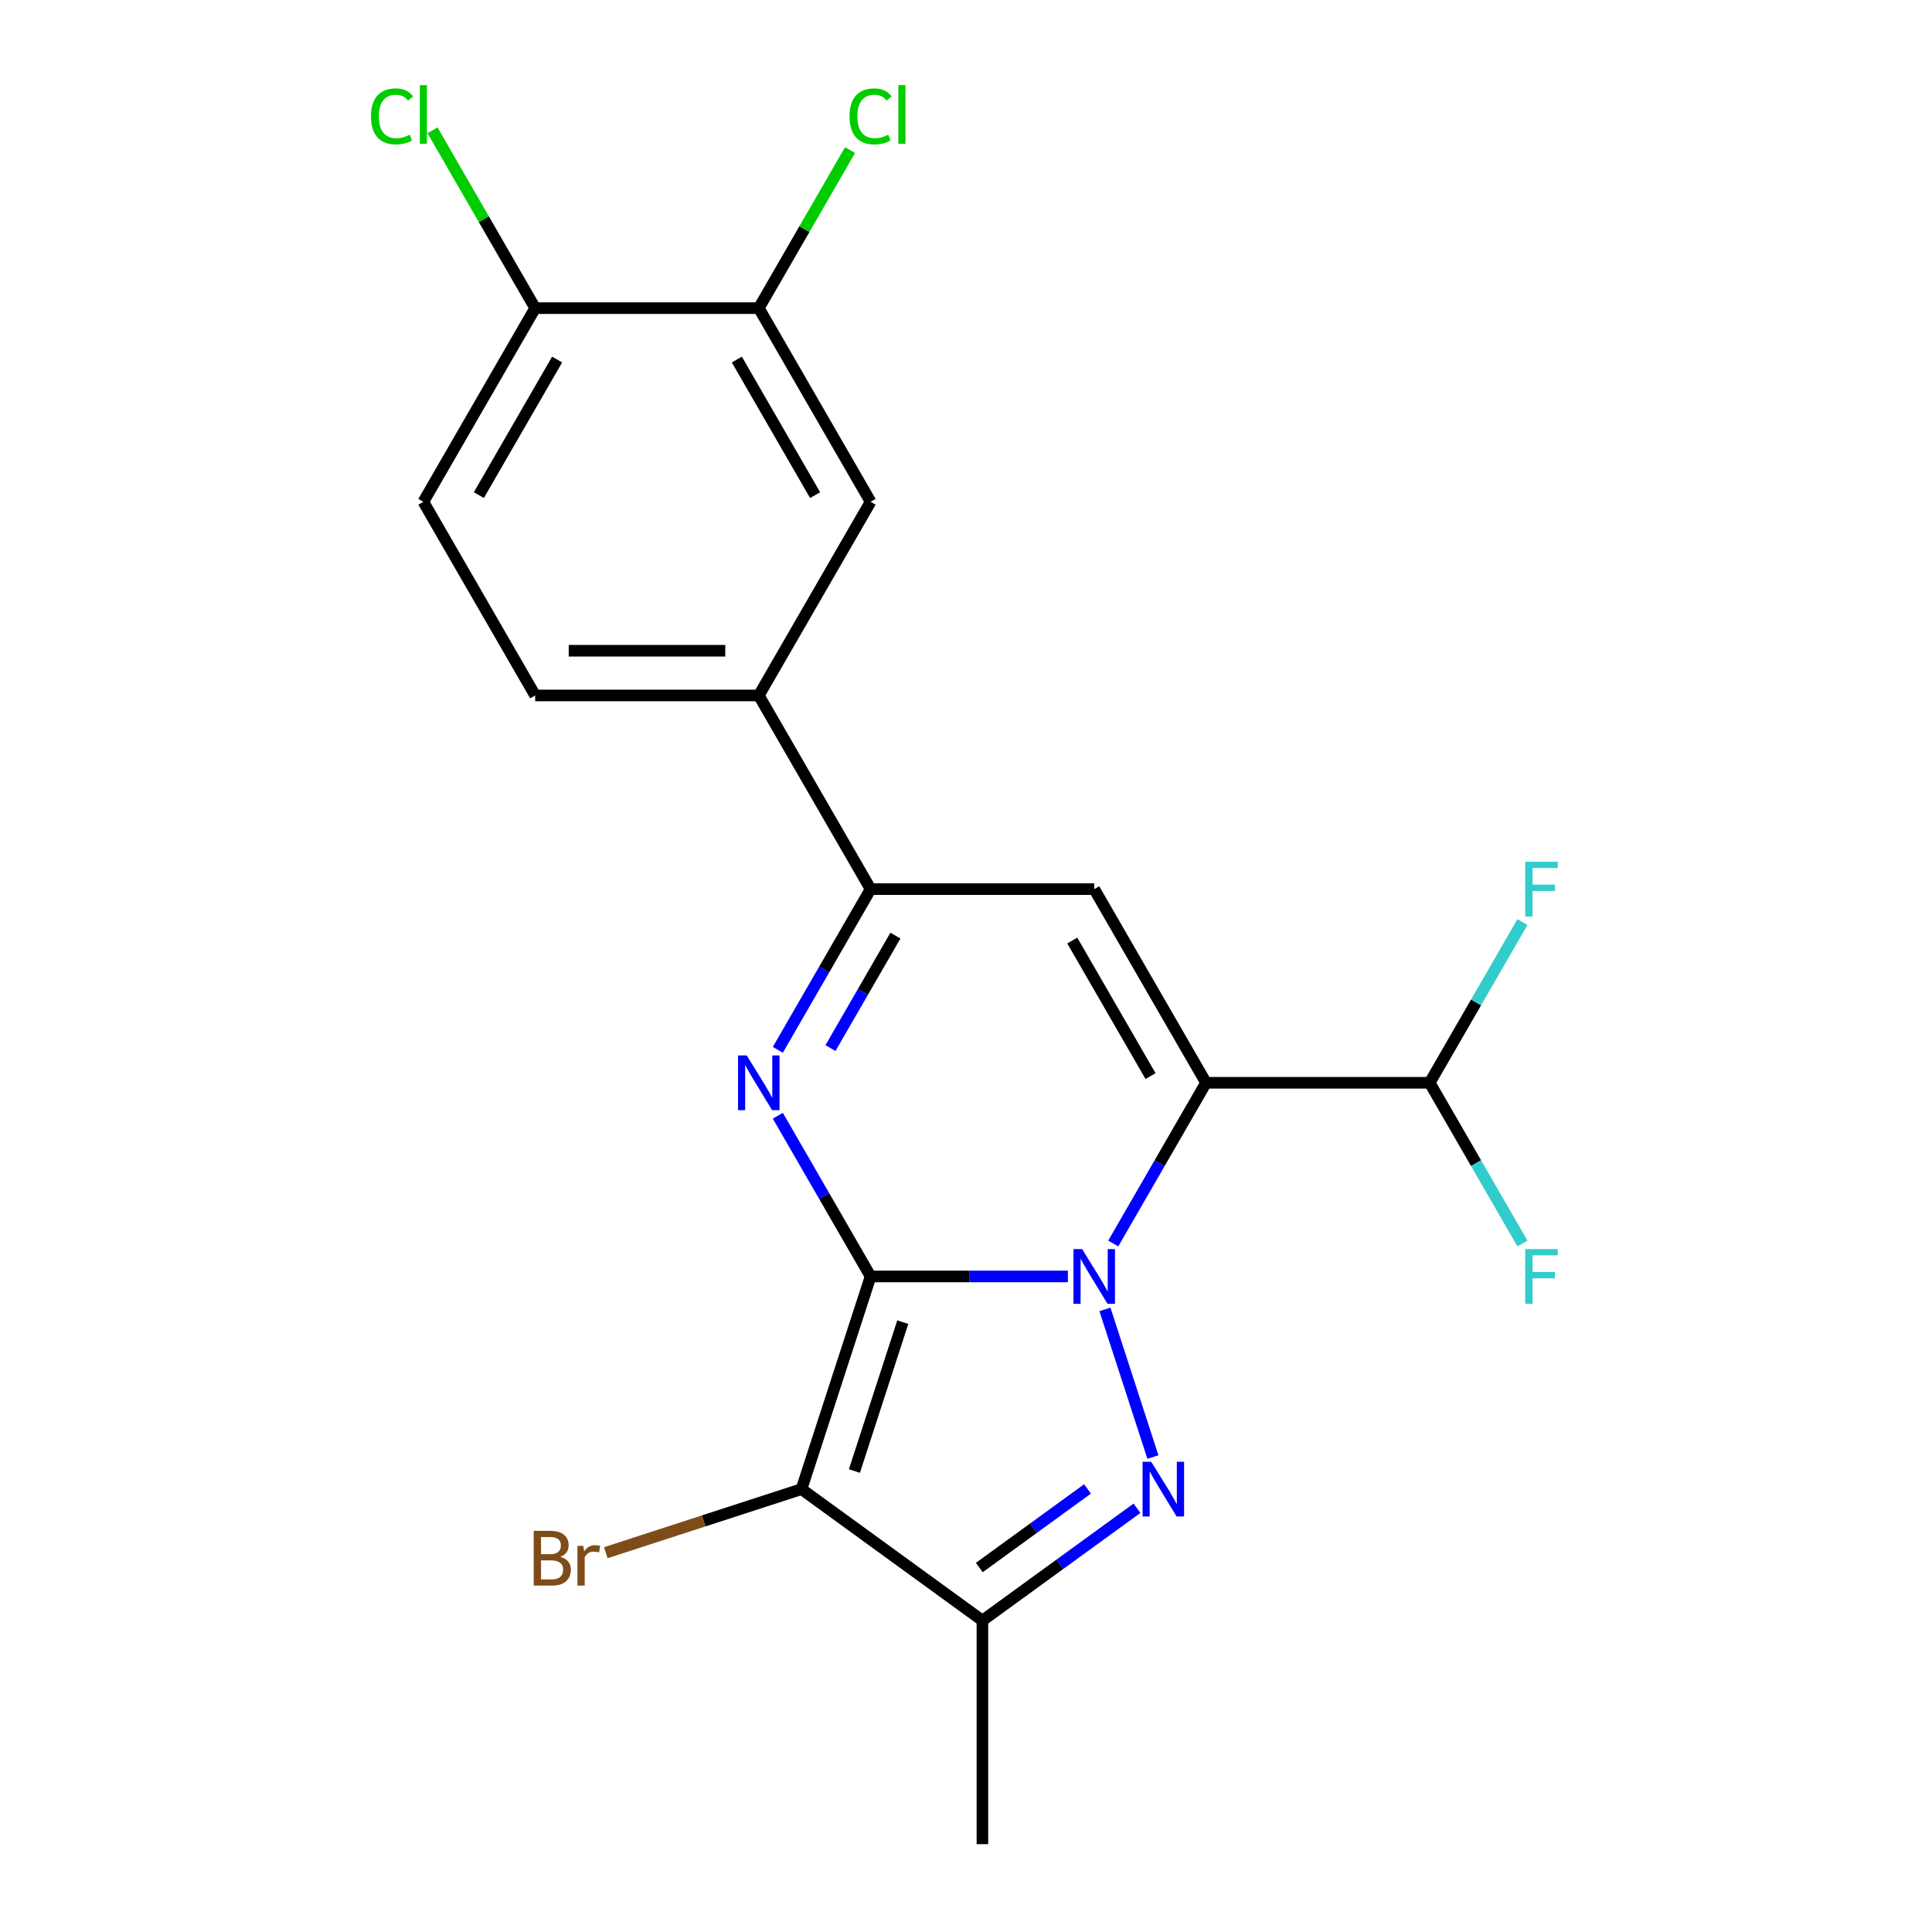 <?xml version='1.0' encoding='iso-8859-1'?>
<svg version='1.1' baseProfile='full'
              xmlns='http://www.w3.org/2000/svg'
                      xmlns:rdkit='http://www.rdkit.org/xml'
                      xmlns:xlink='http://www.w3.org/1999/xlink'
                  xml:space='preserve'
width='1000px' height='1000px' viewBox='0 0 1000 1000'>
<!-- END OF HEADER -->
<rect style='opacity:1.0;fill:#FFFFFF;stroke:none' width='1000' height='1000' x='0' y='0'> </rect>
<path class='bond-0' d='M 450.625,660.685 L 501.681,660.685' style='fill:none;fill-rule:evenodd;stroke:#000000;stroke-width:6px;stroke-linecap:butt;stroke-linejoin:miter;stroke-opacity:1' />
<path class='bond-0' d='M 501.681,660.685 L 552.737,660.685' style='fill:none;fill-rule:evenodd;stroke:#0000FF;stroke-width:6px;stroke-linecap:butt;stroke-linejoin:miter;stroke-opacity:1' />
<path class='bond-3' d='M 450.625,660.685 L 426.612,619.092' style='fill:none;fill-rule:evenodd;stroke:#000000;stroke-width:6px;stroke-linecap:butt;stroke-linejoin:miter;stroke-opacity:1' />
<path class='bond-3' d='M 426.612,619.092 L 402.598,577.5' style='fill:none;fill-rule:evenodd;stroke:#0000FF;stroke-width:6px;stroke-linecap:butt;stroke-linejoin:miter;stroke-opacity:1' />
<path class='bond-4' d='M 450.625,660.685 L 414.858,770.766' style='fill:none;fill-rule:evenodd;stroke:#000000;stroke-width:6px;stroke-linecap:butt;stroke-linejoin:miter;stroke-opacity:1' />
<path class='bond-4' d='M 467.276,684.35 L 442.239,761.407' style='fill:none;fill-rule:evenodd;stroke:#000000;stroke-width:6px;stroke-linecap:butt;stroke-linejoin:miter;stroke-opacity:1' />
<path class='bond-1' d='M 576.217,643.631 L 600.23,602.039' style='fill:none;fill-rule:evenodd;stroke:#0000FF;stroke-width:6px;stroke-linecap:butt;stroke-linejoin:miter;stroke-opacity:1' />
<path class='bond-1' d='M 600.23,602.039 L 624.244,560.446' style='fill:none;fill-rule:evenodd;stroke:#000000;stroke-width:6px;stroke-linecap:butt;stroke-linejoin:miter;stroke-opacity:1' />
<path class='bond-2' d='M 571.912,677.739 L 596.743,754.16' style='fill:none;fill-rule:evenodd;stroke:#0000FF;stroke-width:6px;stroke-linecap:butt;stroke-linejoin:miter;stroke-opacity:1' />
<path class='bond-8' d='M 624.244,560.446 L 739.99,560.446' style='fill:none;fill-rule:evenodd;stroke:#000000;stroke-width:6px;stroke-linecap:butt;stroke-linejoin:miter;stroke-opacity:1' />
<path class='bond-22' d='M 624.244,560.446 L 566.371,460.207' style='fill:none;fill-rule:evenodd;stroke:#000000;stroke-width:6px;stroke-linecap:butt;stroke-linejoin:miter;stroke-opacity:1' />
<path class='bond-22' d='M 595.515,556.985 L 555.004,486.817' style='fill:none;fill-rule:evenodd;stroke:#000000;stroke-width:6px;stroke-linecap:butt;stroke-linejoin:miter;stroke-opacity:1' />
<path class='bond-21' d='M 588.505,780.671 L 548.501,809.735' style='fill:none;fill-rule:evenodd;stroke:#0000FF;stroke-width:6px;stroke-linecap:butt;stroke-linejoin:miter;stroke-opacity:1' />
<path class='bond-21' d='M 548.501,809.735 L 508.498,838.8' style='fill:none;fill-rule:evenodd;stroke:#000000;stroke-width:6px;stroke-linecap:butt;stroke-linejoin:miter;stroke-opacity:1' />
<path class='bond-21' d='M 562.897,770.662 L 534.895,791.007' style='fill:none;fill-rule:evenodd;stroke:#0000FF;stroke-width:6px;stroke-linecap:butt;stroke-linejoin:miter;stroke-opacity:1' />
<path class='bond-21' d='M 534.895,791.007 L 506.892,811.352' style='fill:none;fill-rule:evenodd;stroke:#000000;stroke-width:6px;stroke-linecap:butt;stroke-linejoin:miter;stroke-opacity:1' />
<path class='bond-7' d='M 402.598,543.392 L 426.612,501.8' style='fill:none;fill-rule:evenodd;stroke:#0000FF;stroke-width:6px;stroke-linecap:butt;stroke-linejoin:miter;stroke-opacity:1' />
<path class='bond-7' d='M 426.612,501.8 L 450.625,460.207' style='fill:none;fill-rule:evenodd;stroke:#000000;stroke-width:6px;stroke-linecap:butt;stroke-linejoin:miter;stroke-opacity:1' />
<path class='bond-7' d='M 429.85,542.489 L 446.659,513.374' style='fill:none;fill-rule:evenodd;stroke:#0000FF;stroke-width:6px;stroke-linecap:butt;stroke-linejoin:miter;stroke-opacity:1' />
<path class='bond-7' d='M 446.659,513.374 L 463.469,484.259' style='fill:none;fill-rule:evenodd;stroke:#000000;stroke-width:6px;stroke-linecap:butt;stroke-linejoin:miter;stroke-opacity:1' />
<path class='bond-6' d='M 414.858,770.766 L 508.498,838.8' style='fill:none;fill-rule:evenodd;stroke:#000000;stroke-width:6px;stroke-linecap:butt;stroke-linejoin:miter;stroke-opacity:1' />
<path class='bond-13' d='M 414.858,770.766 L 364.214,787.221' style='fill:none;fill-rule:evenodd;stroke:#000000;stroke-width:6px;stroke-linecap:butt;stroke-linejoin:miter;stroke-opacity:1' />
<path class='bond-13' d='M 364.214,787.221 L 313.57,803.676' style='fill:none;fill-rule:evenodd;stroke:#7F4C19;stroke-width:6px;stroke-linecap:butt;stroke-linejoin:miter;stroke-opacity:1' />
<path class='bond-5' d='M 566.371,460.207 L 450.625,460.207' style='fill:none;fill-rule:evenodd;stroke:#000000;stroke-width:6px;stroke-linecap:butt;stroke-linejoin:miter;stroke-opacity:1' />
<path class='bond-20' d='M 508.498,838.8 L 508.498,954.545' style='fill:none;fill-rule:evenodd;stroke:#000000;stroke-width:6px;stroke-linecap:butt;stroke-linejoin:miter;stroke-opacity:1' />
<path class='bond-9' d='M 450.625,460.207 L 392.752,359.968' style='fill:none;fill-rule:evenodd;stroke:#000000;stroke-width:6px;stroke-linecap:butt;stroke-linejoin:miter;stroke-opacity:1' />
<path class='bond-17' d='M 739.99,560.446 L 764.003,518.853' style='fill:none;fill-rule:evenodd;stroke:#000000;stroke-width:6px;stroke-linecap:butt;stroke-linejoin:miter;stroke-opacity:1' />
<path class='bond-17' d='M 764.003,518.853 L 788.017,477.261' style='fill:none;fill-rule:evenodd;stroke:#33CCCC;stroke-width:6px;stroke-linecap:butt;stroke-linejoin:miter;stroke-opacity:1' />
<path class='bond-18' d='M 739.99,560.446 L 764.003,602.039' style='fill:none;fill-rule:evenodd;stroke:#000000;stroke-width:6px;stroke-linecap:butt;stroke-linejoin:miter;stroke-opacity:1' />
<path class='bond-18' d='M 764.003,602.039 L 788.017,643.631' style='fill:none;fill-rule:evenodd;stroke:#33CCCC;stroke-width:6px;stroke-linecap:butt;stroke-linejoin:miter;stroke-opacity:1' />
<path class='bond-11' d='M 392.752,359.968 L 450.625,259.729' style='fill:none;fill-rule:evenodd;stroke:#000000;stroke-width:6px;stroke-linecap:butt;stroke-linejoin:miter;stroke-opacity:1' />
<path class='bond-14' d='M 392.752,359.968 L 277.006,359.968' style='fill:none;fill-rule:evenodd;stroke:#000000;stroke-width:6px;stroke-linecap:butt;stroke-linejoin:miter;stroke-opacity:1' />
<path class='bond-14' d='M 375.39,336.819 L 294.368,336.819' style='fill:none;fill-rule:evenodd;stroke:#000000;stroke-width:6px;stroke-linecap:butt;stroke-linejoin:miter;stroke-opacity:1' />
<path class='bond-10' d='M 392.752,159.49 L 450.625,259.729' style='fill:none;fill-rule:evenodd;stroke:#000000;stroke-width:6px;stroke-linecap:butt;stroke-linejoin:miter;stroke-opacity:1' />
<path class='bond-10' d='M 381.385,186.101 L 421.896,256.268' style='fill:none;fill-rule:evenodd;stroke:#000000;stroke-width:6px;stroke-linecap:butt;stroke-linejoin:miter;stroke-opacity:1' />
<path class='bond-16' d='M 392.752,159.49 L 416.367,118.588' style='fill:none;fill-rule:evenodd;stroke:#000000;stroke-width:6px;stroke-linecap:butt;stroke-linejoin:miter;stroke-opacity:1' />
<path class='bond-16' d='M 416.367,118.588 L 439.982,77.685' style='fill:none;fill-rule:evenodd;stroke:#00CC00;stroke-width:6px;stroke-linecap:butt;stroke-linejoin:miter;stroke-opacity:1' />
<path class='bond-23' d='M 392.752,159.49 L 277.006,159.49' style='fill:none;fill-rule:evenodd;stroke:#000000;stroke-width:6px;stroke-linecap:butt;stroke-linejoin:miter;stroke-opacity:1' />
<path class='bond-12' d='M 277.006,159.49 L 219.133,259.729' style='fill:none;fill-rule:evenodd;stroke:#000000;stroke-width:6px;stroke-linecap:butt;stroke-linejoin:miter;stroke-opacity:1' />
<path class='bond-12' d='M 288.373,186.101 L 247.862,256.268' style='fill:none;fill-rule:evenodd;stroke:#000000;stroke-width:6px;stroke-linecap:butt;stroke-linejoin:miter;stroke-opacity:1' />
<path class='bond-19' d='M 277.006,159.49 L 250.437,113.47' style='fill:none;fill-rule:evenodd;stroke:#000000;stroke-width:6px;stroke-linecap:butt;stroke-linejoin:miter;stroke-opacity:1' />
<path class='bond-19' d='M 250.437,113.47 L 223.867,67.45' style='fill:none;fill-rule:evenodd;stroke:#00CC00;stroke-width:6px;stroke-linecap:butt;stroke-linejoin:miter;stroke-opacity:1' />
<path class='bond-15' d='M 277.006,359.968 L 219.133,259.729' style='fill:none;fill-rule:evenodd;stroke:#000000;stroke-width:6px;stroke-linecap:butt;stroke-linejoin:miter;stroke-opacity:1' />
<path  class='atom-1' d='M 560.111 646.525
L 569.391 661.525
Q 570.311 663.005, 571.791 665.685
Q 573.271 668.365, 573.351 668.525
L 573.351 646.525
L 577.111 646.525
L 577.111 674.845
L 573.231 674.845
L 563.271 658.445
Q 562.111 656.525, 560.871 654.325
Q 559.671 652.125, 559.311 651.445
L 559.311 674.845
L 555.631 674.845
L 555.631 646.525
L 560.111 646.525
' fill='#0000FF'/>
<path  class='atom-3' d='M 595.878 756.606
L 605.158 771.606
Q 606.078 773.086, 607.558 775.766
Q 609.038 778.446, 609.118 778.606
L 609.118 756.606
L 612.878 756.606
L 612.878 784.926
L 608.998 784.926
L 599.038 768.526
Q 597.878 766.606, 596.638 764.406
Q 595.438 762.206, 595.078 761.526
L 595.078 784.926
L 591.398 784.926
L 591.398 756.606
L 595.878 756.606
' fill='#0000FF'/>
<path  class='atom-4' d='M 386.492 546.286
L 395.772 561.286
Q 396.692 562.766, 398.172 565.446
Q 399.652 568.126, 399.732 568.286
L 399.732 546.286
L 403.492 546.286
L 403.492 574.606
L 399.612 574.606
L 389.652 558.206
Q 388.492 556.286, 387.252 554.086
Q 386.052 551.886, 385.692 551.206
L 385.692 574.606
L 382.012 574.606
L 382.012 546.286
L 386.492 546.286
' fill='#0000FF'/>
<path  class='atom-14' d='M 289.997 805.813
Q 292.717 806.573, 294.077 808.253
Q 295.477 809.893, 295.477 812.333
Q 295.477 816.253, 292.957 818.493
Q 290.477 820.693, 285.757 820.693
L 276.237 820.693
L 276.237 792.373
L 284.597 792.373
Q 289.437 792.373, 291.877 794.333
Q 294.317 796.293, 294.317 799.893
Q 294.317 804.173, 289.997 805.813
M 280.037 795.573
L 280.037 804.453
L 284.597 804.453
Q 287.397 804.453, 288.837 803.333
Q 290.317 802.173, 290.317 799.893
Q 290.317 795.573, 284.597 795.573
L 280.037 795.573
M 285.757 817.493
Q 288.517 817.493, 289.997 816.173
Q 291.477 814.853, 291.477 812.333
Q 291.477 810.013, 289.837 808.853
Q 288.237 807.653, 285.157 807.653
L 280.037 807.653
L 280.037 817.493
L 285.757 817.493
' fill='#7F4C19'/>
<path  class='atom-14' d='M 301.917 800.133
L 302.357 802.973
Q 304.517 799.773, 308.037 799.773
Q 309.157 799.773, 310.677 800.173
L 310.077 803.533
Q 308.357 803.133, 307.397 803.133
Q 305.717 803.133, 304.597 803.813
Q 303.517 804.453, 302.637 806.013
L 302.637 820.693
L 298.877 820.693
L 298.877 800.133
L 301.917 800.133
' fill='#7F4C19'/>
<path  class='atom-17' d='M 439.705 60.231
Q 439.705 53.191, 442.985 49.511
Q 446.305 45.791, 452.585 45.791
Q 458.425 45.791, 461.545 49.911
L 458.905 52.071
Q 456.625 49.071, 452.585 49.071
Q 448.305 49.071, 446.025 51.951
Q 443.785 54.791, 443.785 60.231
Q 443.785 65.831, 446.105 68.711
Q 448.465 71.591, 453.025 71.591
Q 456.145 71.591, 459.785 69.711
L 460.905 72.711
Q 459.425 73.671, 457.185 74.231
Q 454.945 74.791, 452.465 74.791
Q 446.305 74.791, 442.985 71.031
Q 439.705 67.271, 439.705 60.231
' fill='#00CC00'/>
<path  class='atom-17' d='M 464.985 44.071
L 468.665 44.071
L 468.665 74.431
L 464.985 74.431
L 464.985 44.071
' fill='#00CC00'/>
<path  class='atom-18' d='M 789.443 446.047
L 806.283 446.047
L 806.283 449.287
L 793.243 449.287
L 793.243 457.887
L 804.843 457.887
L 804.843 461.167
L 793.243 461.167
L 793.243 474.367
L 789.443 474.367
L 789.443 446.047
' fill='#33CCCC'/>
<path  class='atom-19' d='M 789.443 646.525
L 806.283 646.525
L 806.283 649.765
L 793.243 649.765
L 793.243 658.365
L 804.843 658.365
L 804.843 661.645
L 793.243 661.645
L 793.243 674.845
L 789.443 674.845
L 789.443 646.525
' fill='#33CCCC'/>
<path  class='atom-20' d='M 192.013 60.231
Q 192.013 53.191, 195.293 49.511
Q 198.613 45.791, 204.893 45.791
Q 210.733 45.791, 213.853 49.911
L 211.213 52.071
Q 208.933 49.071, 204.893 49.071
Q 200.613 49.071, 198.333 51.951
Q 196.093 54.791, 196.093 60.231
Q 196.093 65.831, 198.413 68.711
Q 200.773 71.591, 205.333 71.591
Q 208.453 71.591, 212.093 69.711
L 213.213 72.711
Q 211.733 73.671, 209.493 74.231
Q 207.253 74.791, 204.773 74.791
Q 198.613 74.791, 195.293 71.031
Q 192.013 67.271, 192.013 60.231
' fill='#00CC00'/>
<path  class='atom-20' d='M 217.293 44.071
L 220.973 44.071
L 220.973 74.431
L 217.293 74.431
L 217.293 44.071
' fill='#00CC00'/>
</svg>
